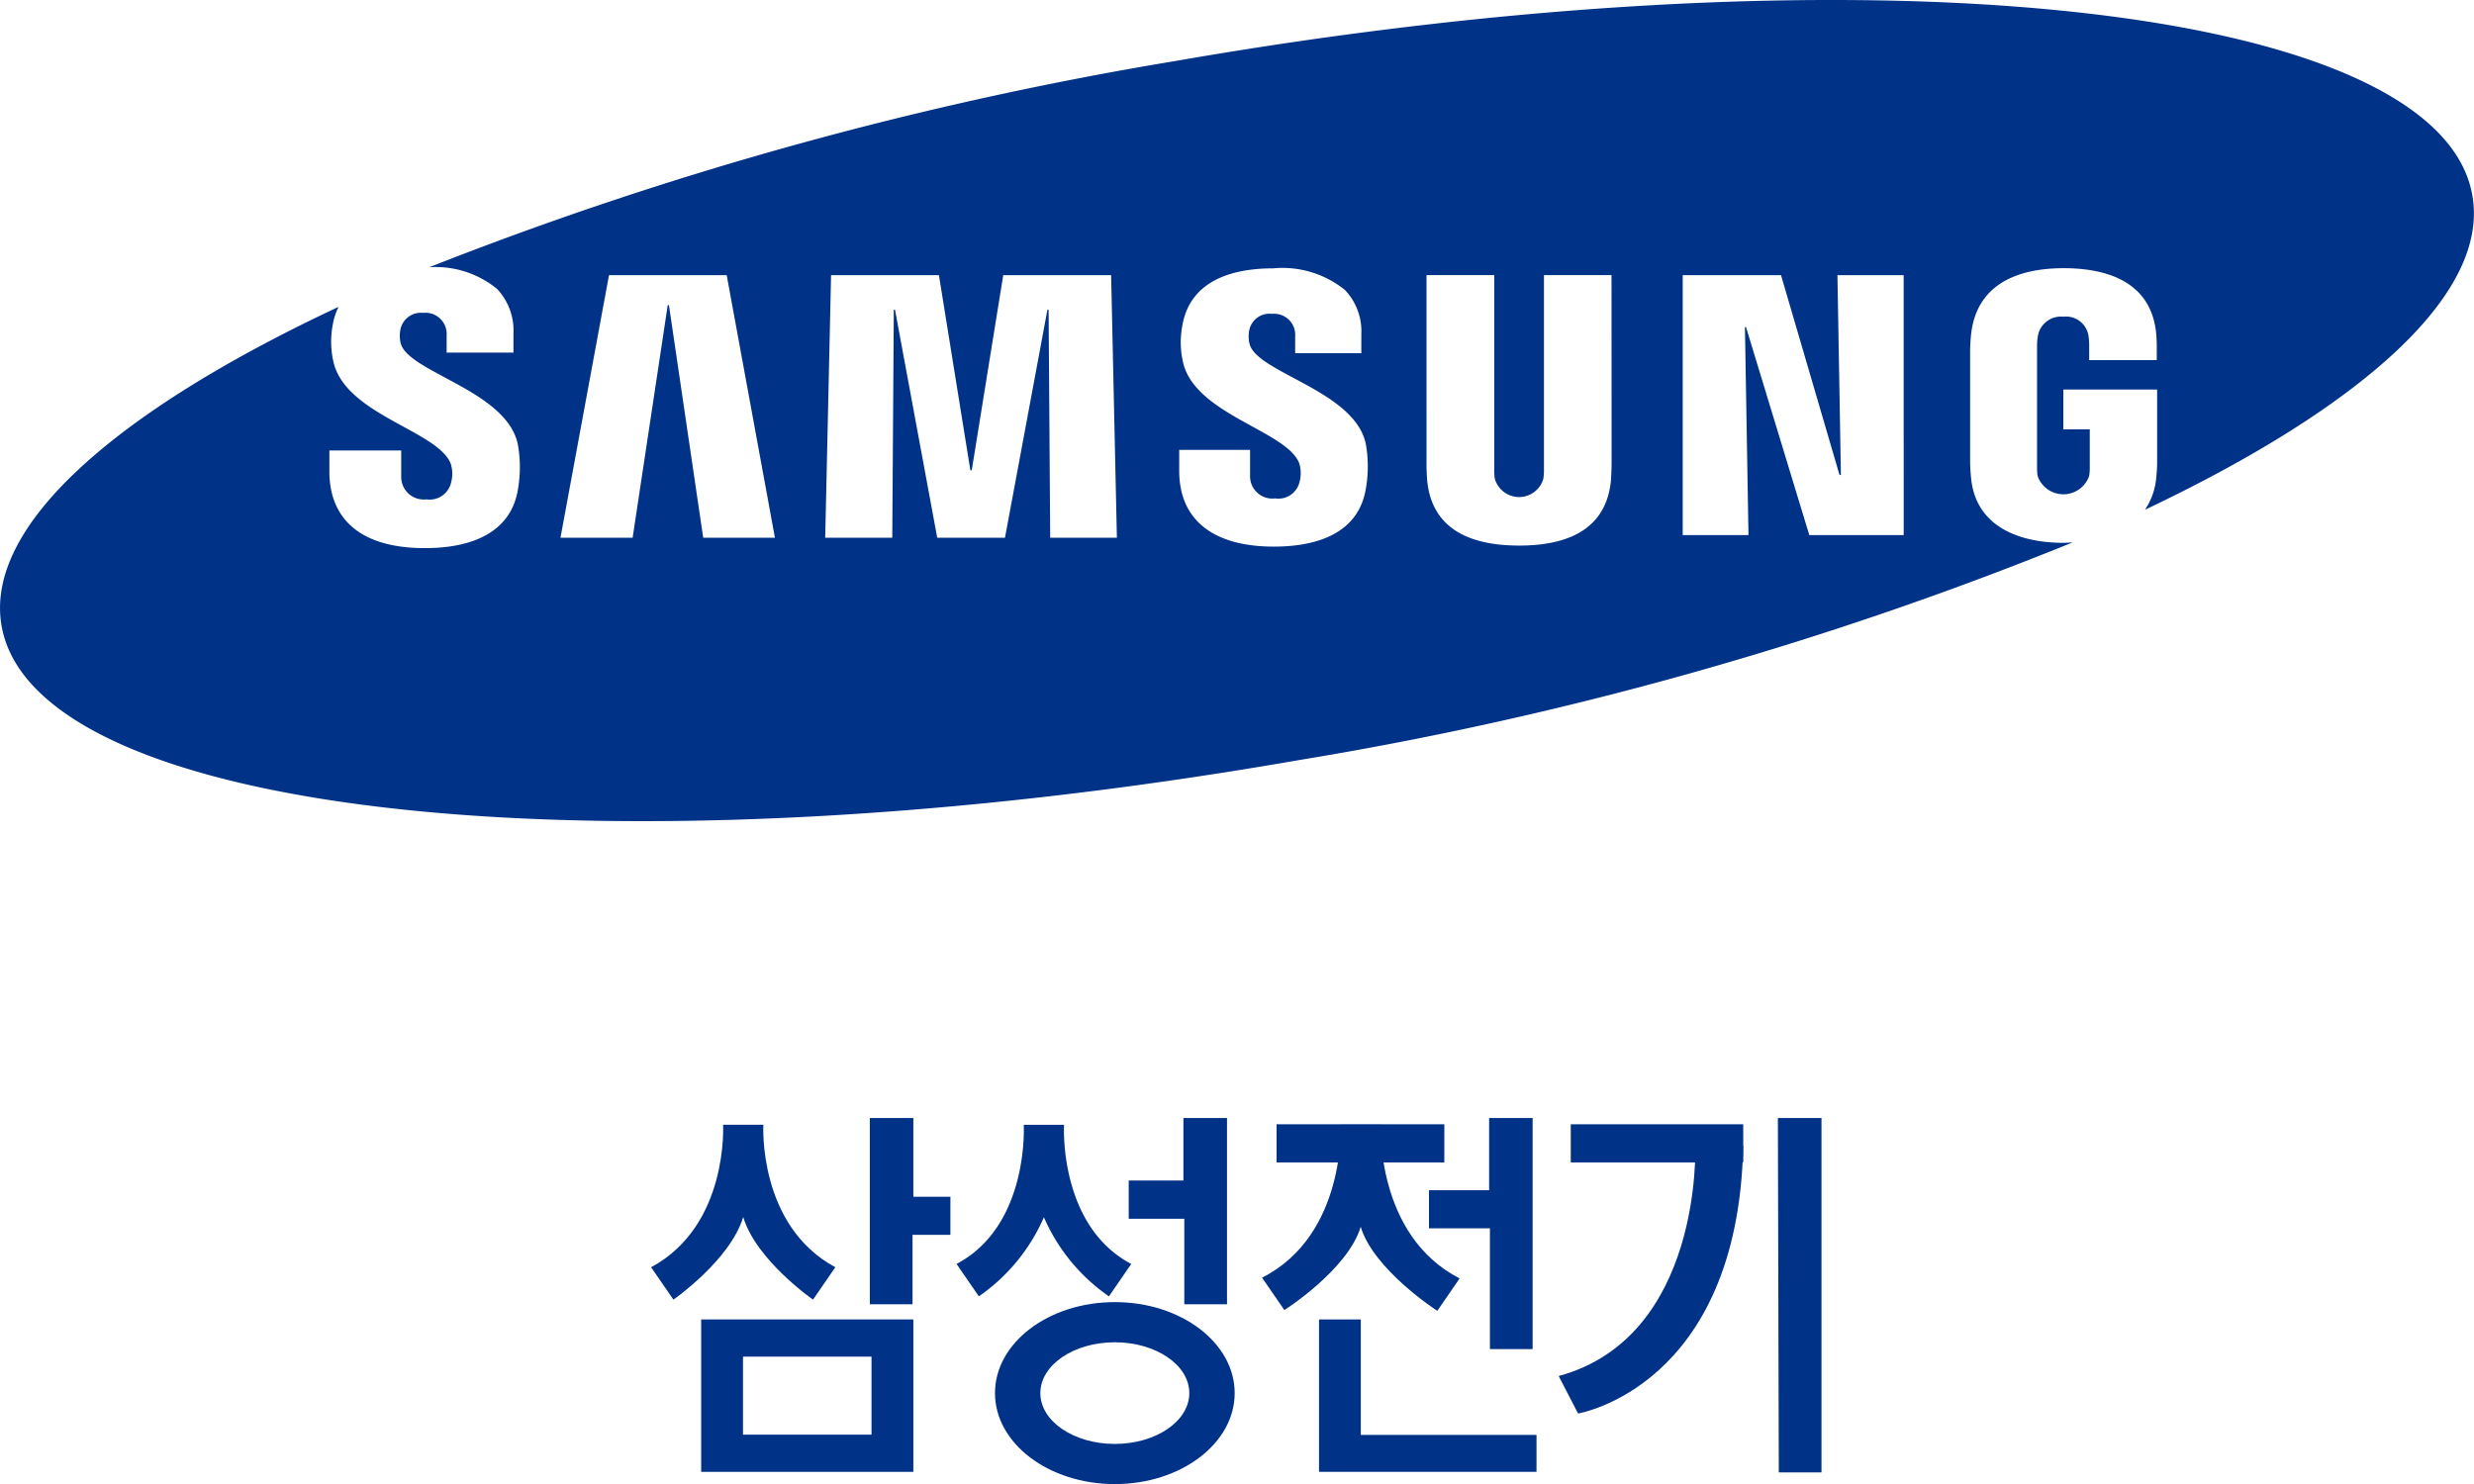 <svg id="그룹_68" data-name="그룹 68" xmlns="http://www.w3.org/2000/svg" xmlns:xlink="http://www.w3.org/1999/xlink" width="94.963" height="56.981" viewBox="0 0 94.963 56.981">
  <defs>
    <clipPath id="clip-path">
      <rect id="사각형_99" data-name="사각형 99" width="94.963" height="56.981" fill="none"/>
    </clipPath>
  </defs>
  <path id="패스_350" data-name="패스 350" d="M155.722,200.2v7.151h1.639v-2.666h1.454v-1.462h-1.423V200.2Z" transform="translate(-122.334 -157.274)" fill="#003288"/>
  <path id="패스_351" data-name="패스 351" d="M125.529,236.277h8.144v5.851h-8.144Zm6.539,1.428h-4.934V240.7h4.934Z" transform="translate(-98.615 -185.617)" fill="#003288"/>
  <g id="그룹_67" data-name="그룹 67">
    <g id="그룹_66" data-name="그룹 66" clip-path="url(#clip-path)">
      <path id="패스_352" data-name="패스 352" d="M120.869,201.411s-.219,3.867,2.763,5.471l-.857,1.244s-2.184-1.515-2.679-3.172c-.5,1.658-2.679,3.172-2.679,3.172l-.857-1.244c2.982-1.6,2.763-5.471,2.763-5.471Z" transform="translate(-91.568 -158.227)" fill="#003288"/>
      <path id="패스_353" data-name="패스 353" d="M205.839,200.2v7.151H204.2v-3.283h-2.134V202.6h2.1V200.2Z" transform="translate(-158.741 -157.274)" fill="#003288"/>
      <path id="패스_354" data-name="패스 354" d="M182.737,240.159c-2.539,0-4.6-1.564-4.6-3.493s2.058-3.494,4.6-3.494,4.6,1.564,4.6,3.494-2.058,3.493-4.6,3.493m2.859-3.493c0-1.078-1.28-1.952-2.859-1.952s-2.859.874-2.859,1.952,1.28,1.951,2.859,1.951,2.859-.874,2.859-1.951" transform="translate(-139.945 -183.178)" fill="#003288"/>
      <path id="패스_355" data-name="패스 355" d="M174.6,204.954A7.166,7.166,0,0,1,172.1,208l-.857-1.244c2.8-1.475,2.58-5.343,2.58-5.343h1.546s-.219,3.867,2.58,5.343L177.093,208a7.165,7.165,0,0,1-2.5-3.044" transform="translate(-134.527 -158.227)" fill="#003288"/>
      <rect id="사각형_97" data-name="사각형 97" width="6.439" height="1.465" transform="translate(49.001 43.166)" fill="#003288"/>
      <path id="패스_356" data-name="패스 356" d="M259.806,200.2v8.872h-1.639v-4.637h-2.339v-1.463h2.308V200.2Z" transform="translate(-200.977 -157.274)" fill="#003288"/>
      <path id="패스_357" data-name="패스 357" d="M229.73,205.322c-.495,1.658-2.933,3.206-2.933,3.206l-.857-1.244c3.236-1.637,3.017-5.871,3.017-5.871H230.5s-.219,4.234,3.024,5.9l-.857,1.244s-2.446-1.573-2.941-3.23" transform="translate(-177.497 -158.228)" fill="#003288"/>
      <path id="패스_358" data-name="패스 358" d="M236.137,236.277v5.851h8.348V240.71h-6.744v-4.433Z" transform="translate(-185.507 -185.617)" fill="#003288"/>
      <rect id="사각형_98" data-name="사각형 98" width="6.62" height="1.465" transform="translate(60.293 43.166)" fill="#003288"/>
      <path id="패스_359" data-name="패스 359" d="M319.974,200.2v13.607h-1.639L318.3,200.2Z" transform="translate(-250.057 -157.274)" fill="#003288"/>
      <path id="패스_360" data-name="패스 360" d="M284.285,205.259s.288,7.317-5.241,8.824l.744,1.438s6.136-1.008,6.34-10.262Z" transform="translate(-219.215 -161.25)" fill="#003288"/>
      <path id="패스_361" data-name="패스 361" d="M94.9,7.506C93.613.092,71.336-2.222,45.144,2.338A140.873,140.873,0,0,0,16.478,10.26a3.723,3.723,0,0,1,2.6.832,2.323,2.323,0,0,1,.631,1.711v.736H17.144v-.649a.815.815,0,0,0-.9-.877.8.8,0,0,0-.876.648,1.234,1.234,0,0,0,.011.512c.275,1.124,4.087,1.821,4.5,3.9a4.949,4.949,0,0,1,.012,1.654c-.238,1.672-1.708,2.318-3.578,2.318-2.61,0-3.67-1.237-3.67-2.942l0-.806H15.4v1a.866.866,0,0,0,.97.876.843.843,0,0,0,.946-.65A1.273,1.273,0,0,0,17.3,17.8c-.509-1.278-4.071-1.876-4.509-3.942a3.464,3.464,0,0,1-.024-1.36,2.635,2.635,0,0,1,.227-.715C4.415,15.8-.6,20.211.059,24.023c1.292,7.414,23.57,9.726,49.761,5.167a138.529,138.529,0,0,0,29.741-8.366c-.115.006-.224.018-.343.018-1.792,0-3.393-.672-3.56-2.5a6.544,6.544,0,0,1-.036-.663V13.462c0-.181.022-.5.042-.665.212-1.771,1.613-2.5,3.554-2.5,1.5,0,3.342.431,3.545,2.5a6.141,6.141,0,0,1,.023.629v.4H80.192v-.594a2.435,2.435,0,0,0-.032-.373.875.875,0,0,0-.962-.7.9.9,0,0,0-.967.7,2.25,2.25,0,0,0-.04.467V17.9a2.1,2.1,0,0,0,.022.375,1.047,1.047,0,0,0,1.978,0,2.108,2.108,0,0,0,.024-.375V16.485H79.2V14.957H82.8v2.717c0,.185,0,.322-.034.663a2.572,2.572,0,0,1-.433,1.235C90.7,15.606,95.559,11.263,94.9,7.506M26.992,20.647l-1.315-8.929H25.63l-1.347,8.929h-2.77l1.863-10.083h4.518l1.851,10.083Zm13.319,0-.061-8.756h-.045l-1.63,8.756h-2.6l-1.621-8.756h-.046l-.059,8.756H31.675L31.9,10.564H36.04l1.207,7.491H37.3l1.209-7.491h4.141l.221,10.083Zm12.127-1.954c-.277,1.953-2.19,2.294-3.542,2.294-2.245,0-3.633-.959-3.633-2.913v-.8h2.72l0,.993a.857.857,0,0,0,.966.869.833.833,0,0,0,.936-.642,1.273,1.273,0,0,0-.018-.716c-.5-1.254-4.034-1.868-4.464-3.9a3.4,3.4,0,0,1-.025-1.347c.3-1.845,2.069-2.228,3.494-2.228a3.81,3.81,0,0,1,2.757.835,2.3,2.3,0,0,1,.625,1.694v.728H49.714v-.642a.808.808,0,0,0-.889-.867.791.791,0,0,0-.876.641,1.226,1.226,0,0,0,.013.507c.272,1.118,4.052,1.8,4.466,3.856a4.934,4.934,0,0,1,.011,1.639m9.421-.916c0,.189-.015.567-.025.663-.155,1.661-1.343,2.506-3.523,2.506s-3.376-.845-3.531-2.506c-.01-.1-.029-.474-.025-.662V10.563h2.6v7.444a1.948,1.948,0,0,0,.022.375.969.969,0,0,0,1.863,0,2.432,2.432,0,0,0,.023-.377V10.563h2.593Zm11.212,2.766H69.449l-2.43-7.986h-.041l.136,7.986H64.59v-9.98h3.773l2.246,7.672h.053l-.133-7.672h2.542Z" transform="translate(0 0)" fill="#003288"/>
    </g>
  </g>
</svg>
